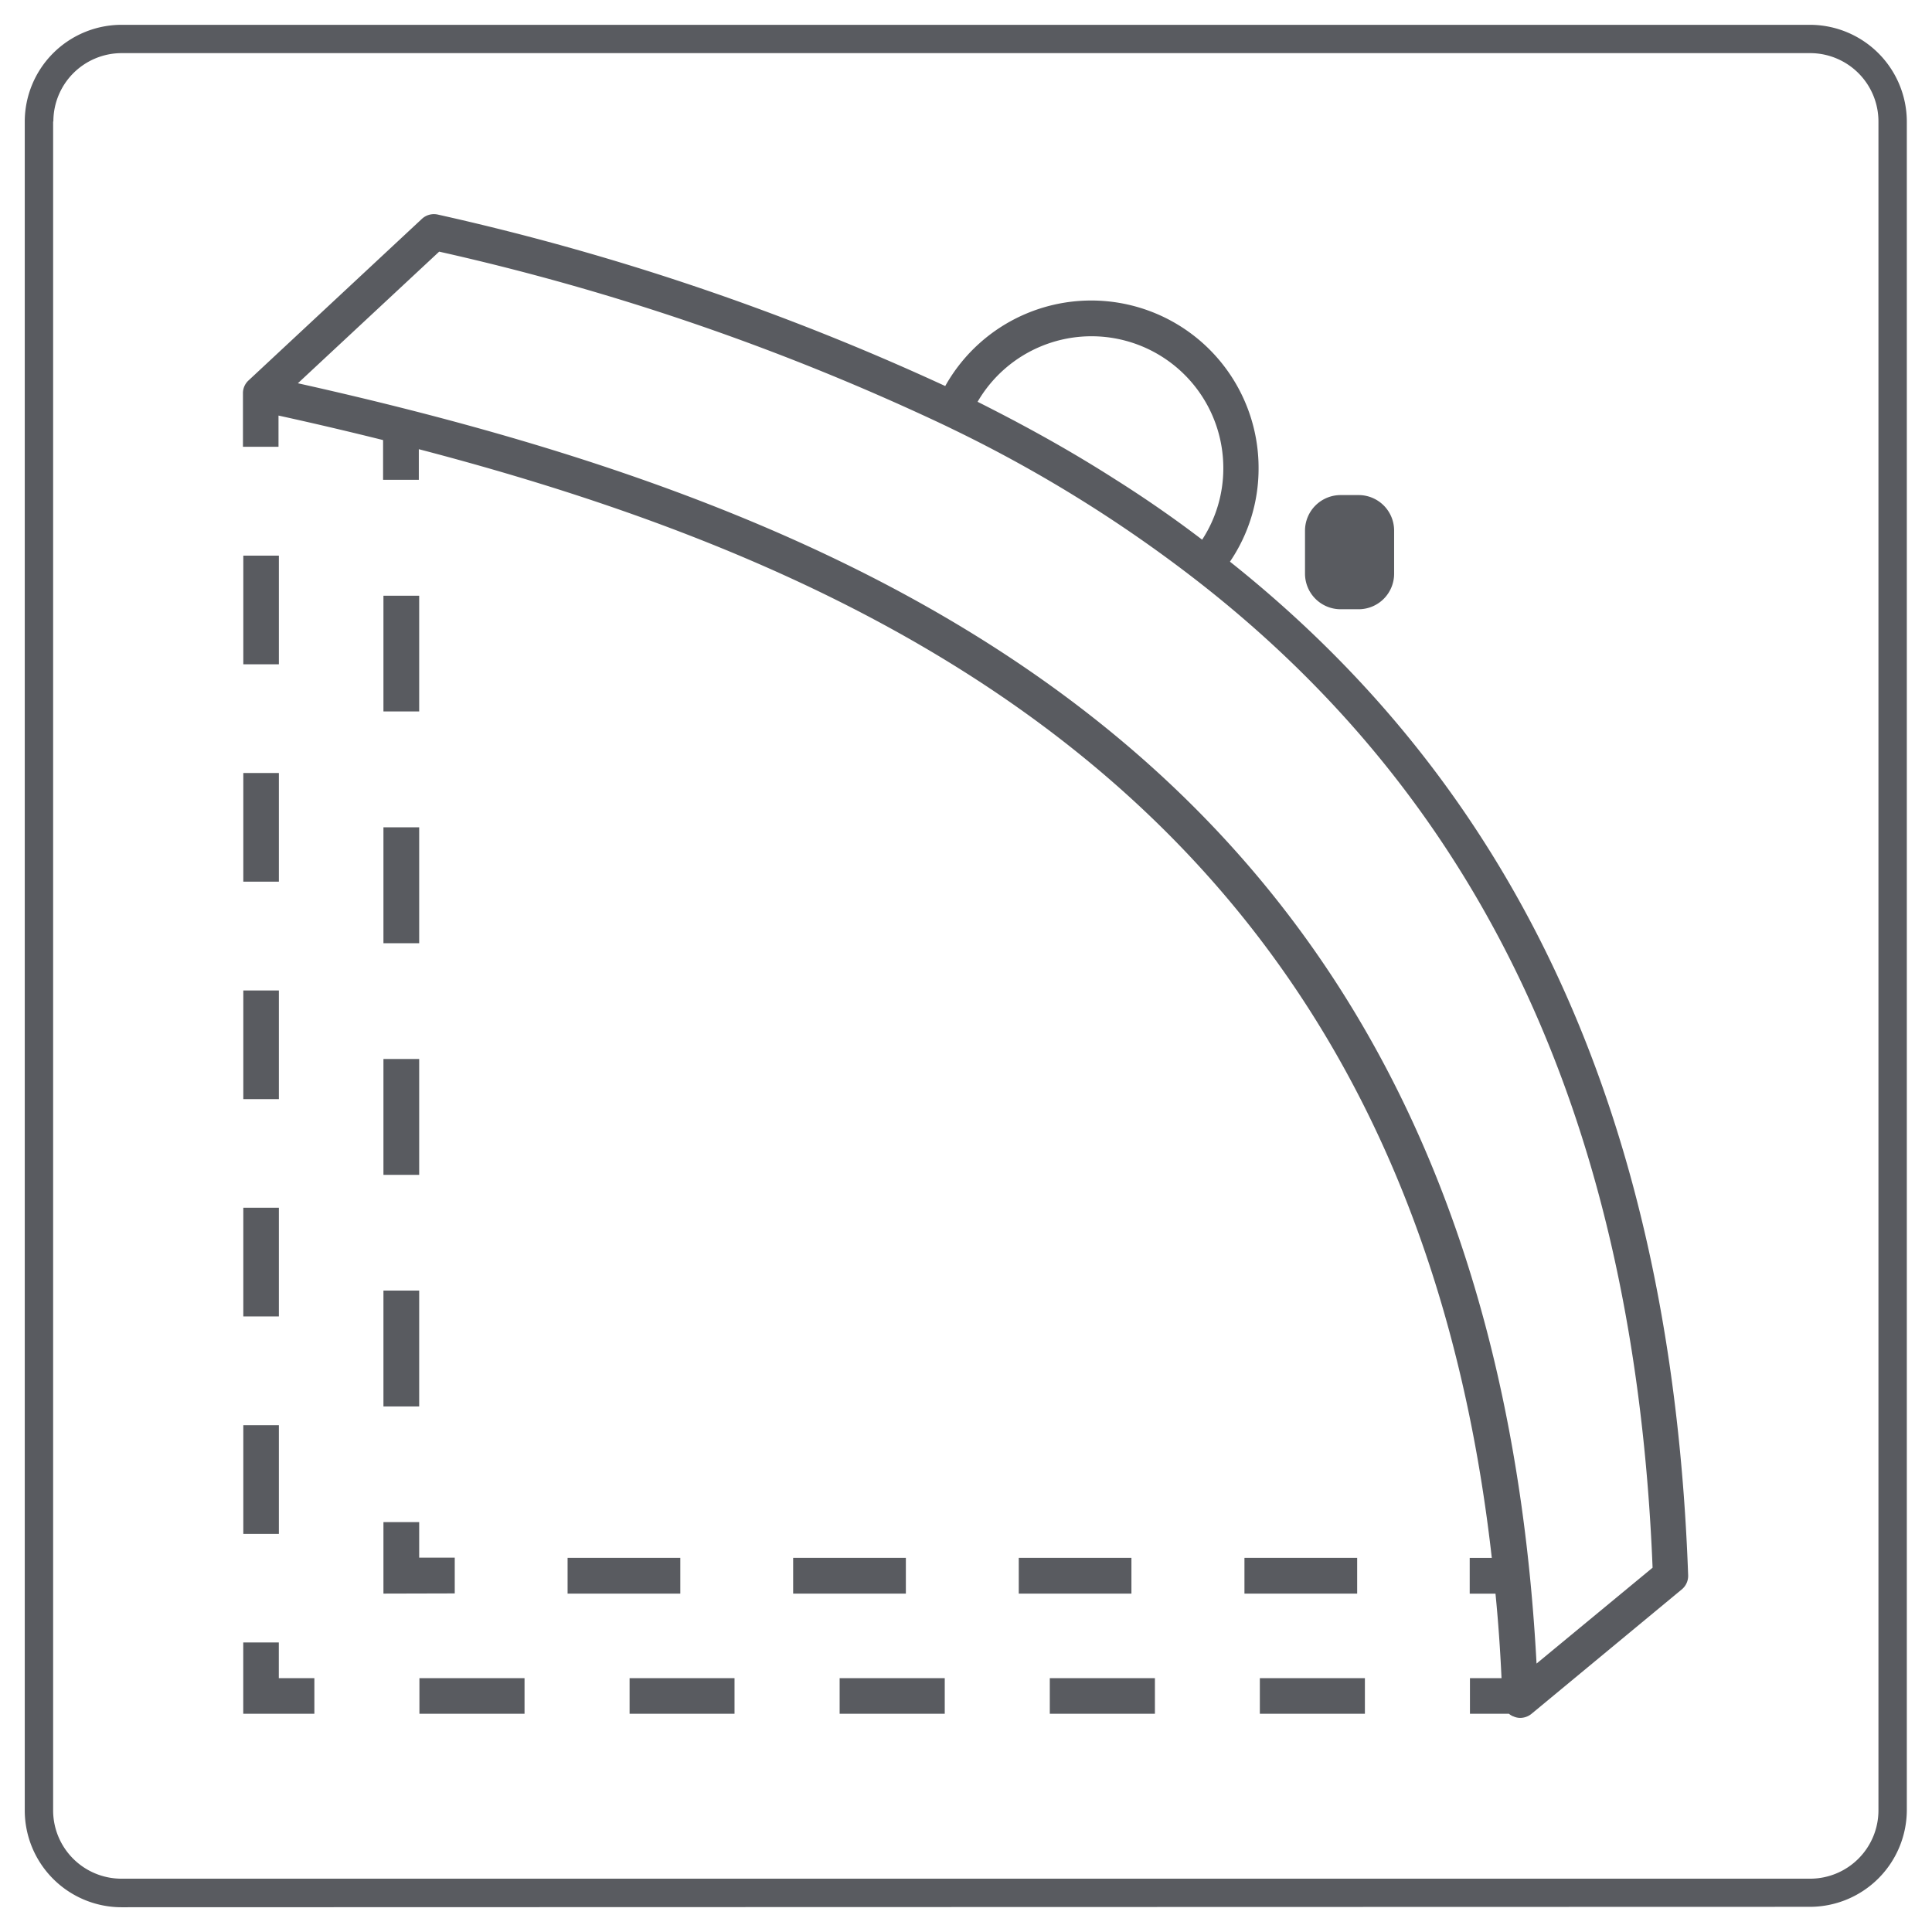 <?xml version="1.0" encoding="UTF-8"?> <svg xmlns="http://www.w3.org/2000/svg" xmlns:xlink="http://www.w3.org/1999/xlink" width="32" height="32" viewBox="0 0 32 32"><rect x="0" y="0" width="32" height="32" fill="#333333" stroke="none"/><defs><clipPath id="b"><rect width="32" height="32"></rect></clipPath></defs><g id="a" clip-path="url(#b)"><rect width="32" height="32" fill="#fff"></rect><path d="M10447.6,2066.179a1.605,1.605,0,0,1-1.6-1.6V2036.6a1.605,1.605,0,0,1,1.6-1.6h27.973a1.607,1.607,0,0,1,1.6,1.6v27.972a1.607,1.607,0,0,1-1.6,1.6Zm-1.13-29.576v27.972a1.132,1.132,0,0,0,1.13,1.131h27.973a1.132,1.132,0,0,0,1.13-1.131V2036.6a1.132,1.132,0,0,0-1.13-1.131H10447.6A1.132,1.132,0,0,0,10446.474,2036.6Zm24.18,26.413a.286.286,0,0,1-.068-.042h-.645v-.589h.523c-.022-.478-.055-.946-.1-1.4h-.427v-.592h.366c-1.339-11.861-9.336-16.161-17.772-18.364v.507h-.592v-.658q-.866-.216-1.732-.406v.517h-.589v-.884h0a.285.285,0,0,1,.094-.216l2.869-2.674a.293.293,0,0,1,.269-.071,41.638,41.638,0,0,1,8.4,2.839,2.772,2.772,0,0,1,5.19,1.361,2.74,2.74,0,0,1-.474,1.548c4.839,3.849,7.322,9.344,7.589,16.787a.291.291,0,0,1-.107.237l-2.487,2.059a.3.3,0,0,1-.189.068A.277.277,0,0,1,10470.653,2063.016Zm-20.126-22.079c9.813,2.19,19.731,6.531,20.516,21.206l1.922-1.588c-.292-7.3-2.774-12.658-7.586-16.379a22.714,22.714,0,0,0-3.975-2.463l-.146-.071a40.087,40.087,0,0,0-8.391-2.885Zm14.978,2.59a2.162,2.162,0,0,0,.35-1.183,2.183,2.183,0,0,0-4.07-1.1q.3.151.594.306l.025.013.063.034c.563.3,1.1.613,1.607.938l.04.025.058.037Q10464.866,2043.043,10465.5,2043.527Zm.955,19.447v-.589h1.74v.589Zm-3.479,0v-.589h1.741v.589Zm-3.481,0v-.589h1.741v.589Zm-3.479,0v-.589h1.738v.589Zm-3.481,0v-.589h1.741v.589Zm-2.918,0v-1.181h.589v.592h.589v.589Zm16.583-1.99v-.592h1.867v.592Zm-3.738,0v-.592h1.866v.592Zm-3.737,0v-.592h1.867v.592Zm-3.736,0v-.592h1.867v.592Zm-3.05,0V2059.8h.592v.589h.589v.592Zm-2.321-.989v-1.8h.589v1.8Zm2.321-2.111v-1.919h.592v1.919Zm-2.321-1.491v-1.8h.589v1.8Zm2.321-2.345v-1.919h.592v1.919Zm-2.321-1.254v-1.8h.589v1.8Zm2.321-2.582v-1.92h.592v1.92Zm-2.321-1.02v-1.8h.589v1.8Zm2.321-2.819v-1.917h.592v1.917Zm-2.321-.781v-1.8h.589v1.8Zm18.177-.912a.59.59,0,0,1-.592-.589v-.713a.59.59,0,0,1,.592-.589h.295a.588.588,0,0,1,.589.589v.713a.588.588,0,0,1-.589.589Z" transform="translate(-10445.59 -2034.589)" fill="#595b60"></path></g></svg> 